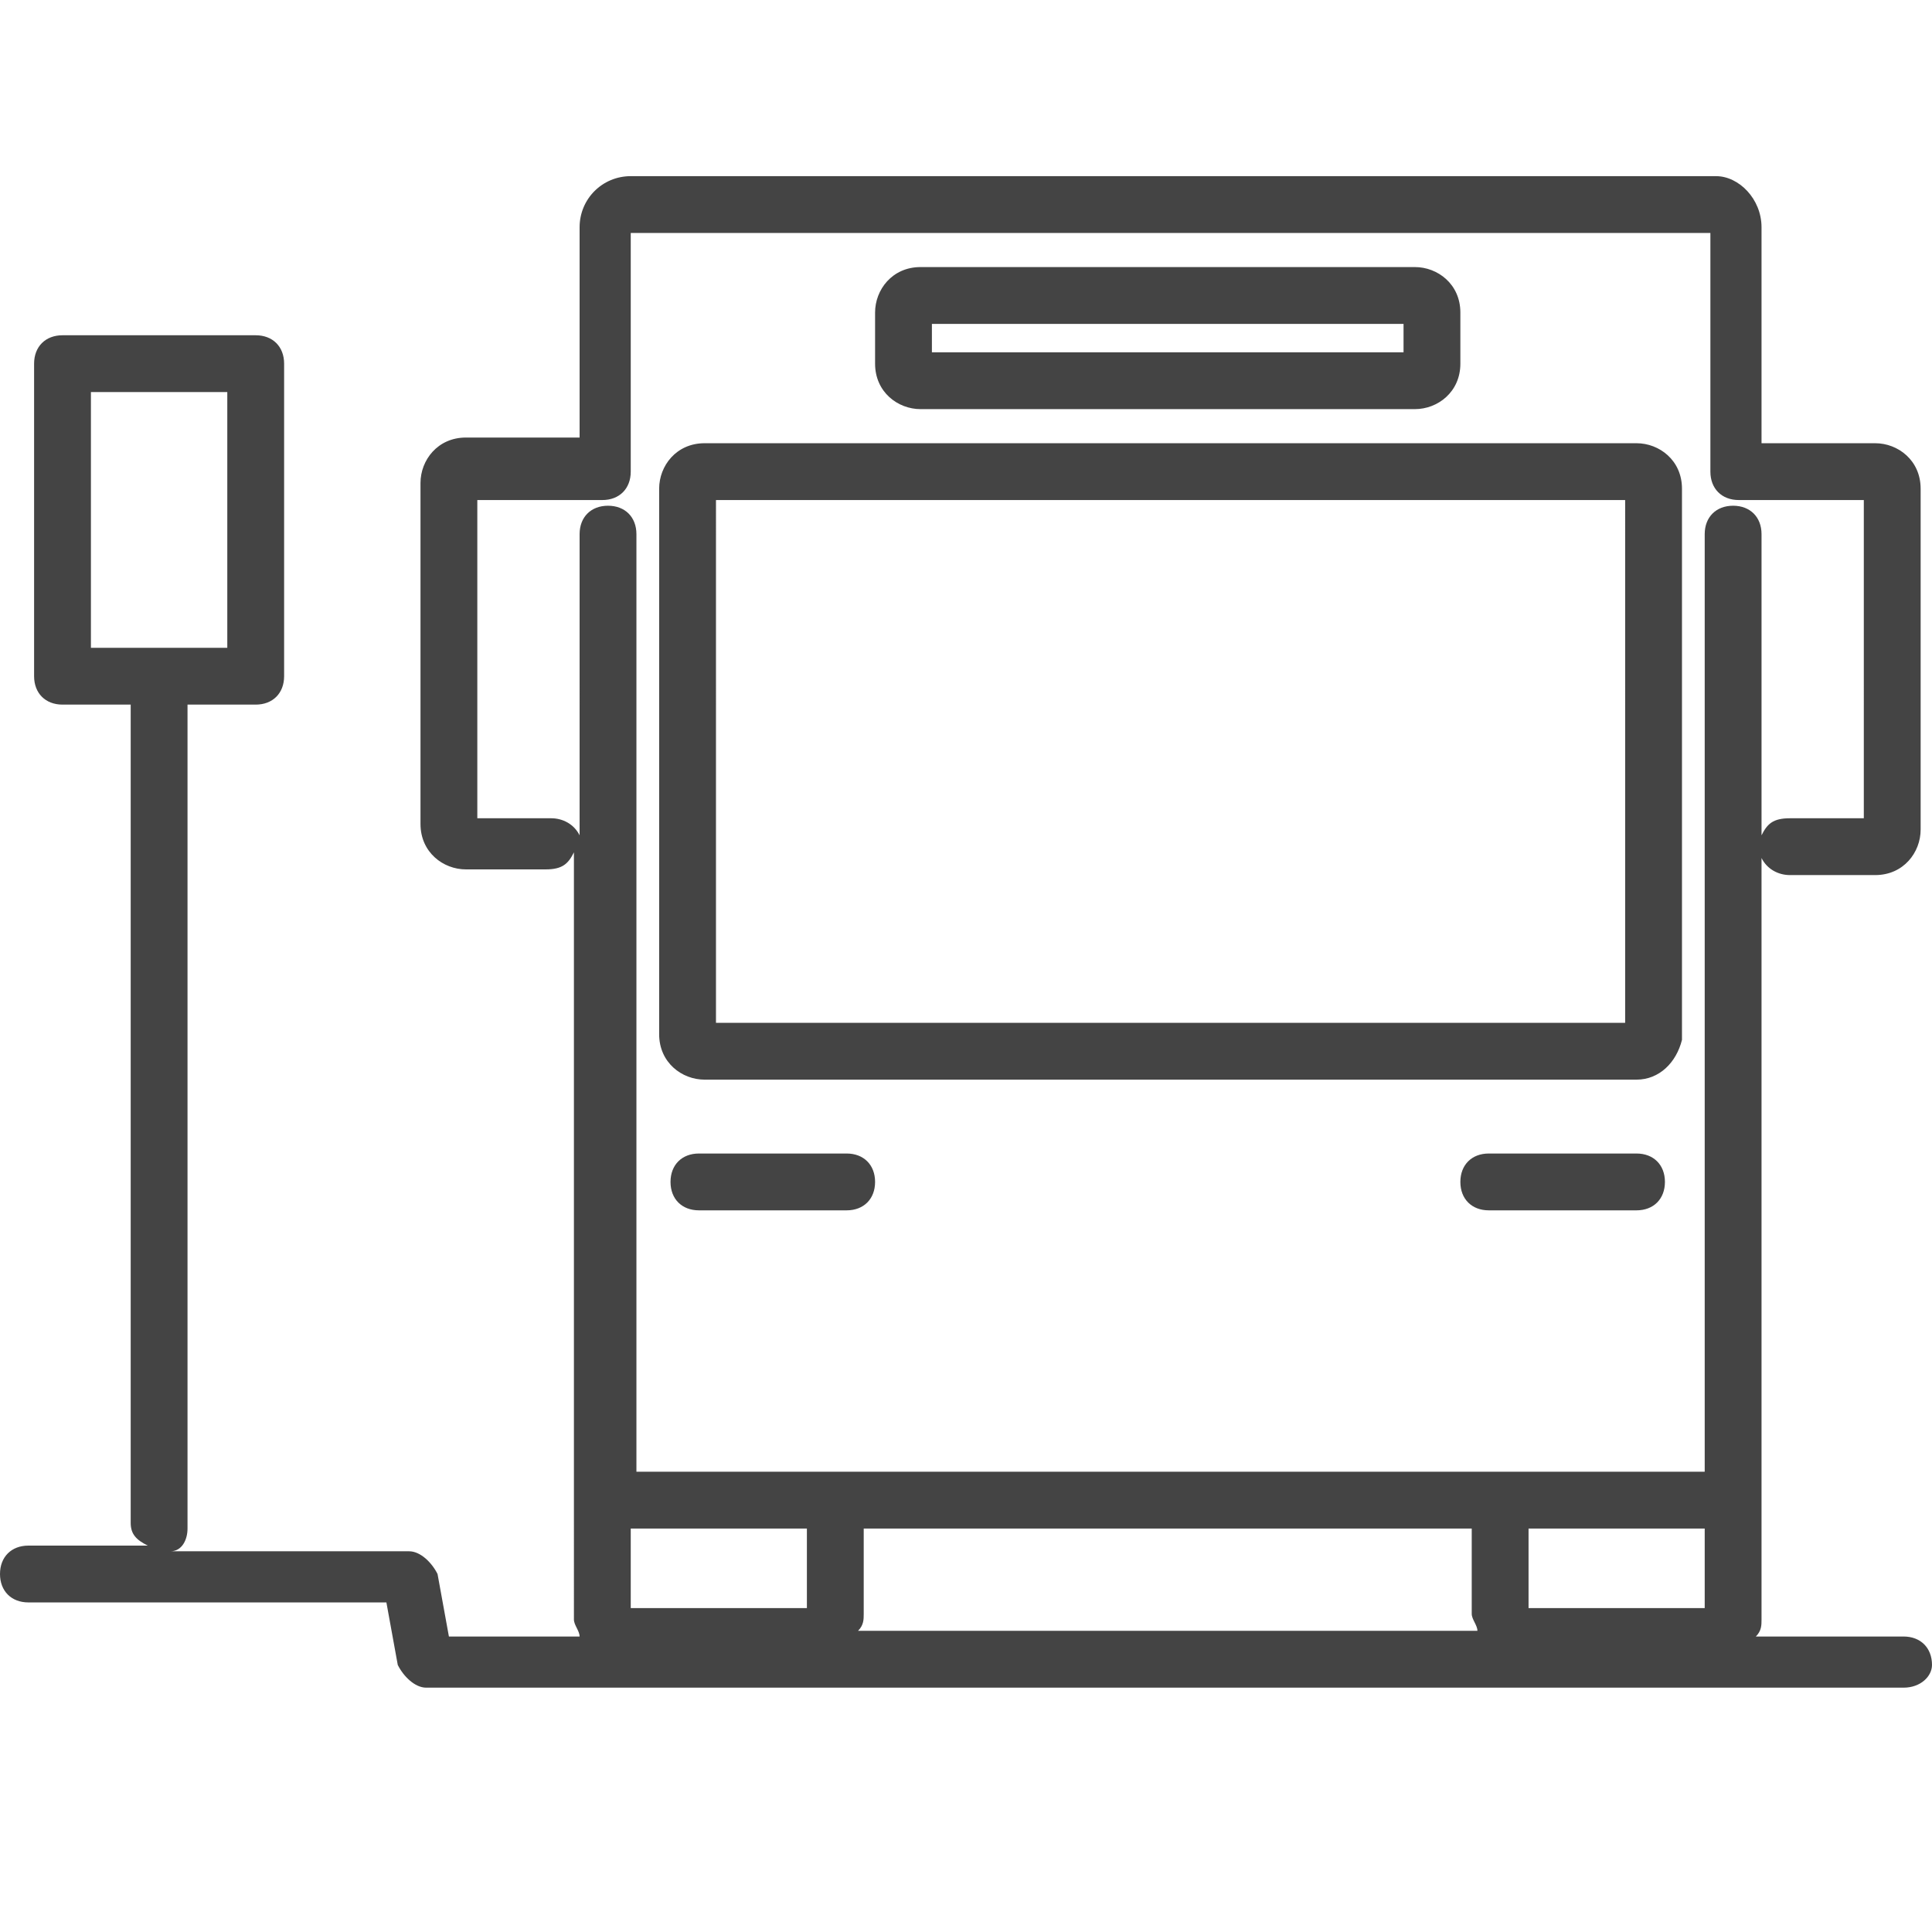 <?xml version="1.0" encoding="utf-8"?>
<!-- Generator: Adobe Illustrator 25.2.3, SVG Export Plug-In . SVG Version: 6.00 Build 0)  -->
<svg version="1.1" id="Layer_1" xmlns="http://www.w3.org/2000/svg" xmlns:xlink="http://www.w3.org/1999/xlink" x="0px" y="0px"
	 viewBox="0 0 34 34" style="enable-background:new 0 0 34 34;" xml:space="preserve">
<style type="text/css">
	.st0{fill:#444444;}
</style>
<path class="st0" d="M33.5,29.7h-26c-0.2,0-0.4-0.2-0.5-0.4l-0.2-1.1H0.5c-0.3,0-0.5-0.2-0.5-0.5c0-0.3,0.2-0.5,0.5-0.5h2.1
	c-0.2-0.1-0.3-0.2-0.3-0.4V12.4H1.1c-0.3,0-0.5-0.2-0.5-0.5V6.4c0-0.3,0.2-0.5,0.5-0.5h3.4C4.8,5.9,5,6.1,5,6.4v5.5
	c0,0.3-0.2,0.5-0.5,0.5H3.3v14.5c0,0.2-0.1,0.4-0.3,0.4h4.2c0.2,0,0.4,0.2,0.5,0.4l0.2,1.1h2.3c0-0.1-0.1-0.2-0.1-0.3V15
	c-0.1,0.2-0.2,0.3-0.5,0.3H8.2c-0.4,0-0.8-0.3-0.8-0.8v-6c0-0.4,0.3-0.8,0.8-0.8h2V4c0-0.5,0.4-0.9,0.9-0.9h19.1
	C30.6,3.1,31,3.5,31,4v3.8h2c0.4,0,0.8,0.3,0.8,0.8v6c0,0.4-0.3,0.8-0.8,0.8h-1.5c-0.2,0-0.4-0.1-0.5-0.3v13.4c0,0.1,0,0.2-0.1,0.3
	h2.6c0.3,0,0.5,0.2,0.5,0.5C34,29.5,33.8,29.7,33.5,29.7z M15.1,28.7H26c0-0.1-0.1-0.2-0.1-0.3v-1.5H15.2v1.5
	C15.2,28.5,15.2,28.6,15.1,28.7z M26.9,28.3H30v-1.4h-3.1V28.3z M11.1,28.3h3.1v-1.4h-3.1V28.3z M11.1,25.9H30V9.4
	c0-0.3,0.2-0.5,0.5-0.5c0.3,0,0.5,0.2,0.5,0.5v5.3c0.1-0.2,0.2-0.3,0.5-0.3h1.3V8.8h-2.2c-0.3,0-0.5-0.2-0.5-0.5V4.1H11.1v4.2
	c0,0.3-0.2,0.5-0.5,0.5H8.4v5.6h1.3c0.2,0,0.4,0.1,0.5,0.3V9.4c0-0.3,0.2-0.5,0.5-0.5c0.3,0,0.5,0.2,0.5,0.5V25.9z M1.6,11.4H4V6.9
	H1.6V11.4z M28.8,21.3h-2.6c-0.3,0-0.5-0.2-0.5-0.5s0.2-0.5,0.5-0.5h2.6c0.3,0,0.5,0.2,0.5,0.5S29.1,21.3,28.8,21.3z M14.9,21.3
	h-2.6c-0.3,0-0.5-0.2-0.5-0.5s0.2-0.5,0.5-0.5h2.6c0.3,0,0.5,0.2,0.5,0.5S15.2,21.3,14.9,21.3z M28.8,19H12.4
	c-0.4,0-0.8-0.3-0.8-0.8V8.6c0-0.4,0.3-0.8,0.8-0.8h16.4c0.4,0,0.8,0.3,0.8,0.8v9.7C29.5,18.7,29.2,19,28.8,19z M12.6,18h16V8.8h-16
	V18z M28.8,8.8L28.8,8.8L28.8,8.8z M24.9,7.2h-8.7c-0.4,0-0.8-0.3-0.8-0.8V5.5c0-0.4,0.3-0.8,0.8-0.8h8.7c0.4,0,0.8,0.3,0.8,0.8v0.9
	C25.7,6.9,25.3,7.2,24.9,7.2z M16.4,6.2h8.3V5.7h-8.3V6.2z M24.9,5.7L24.9,5.7L24.9,5.7z"/>
</svg>
